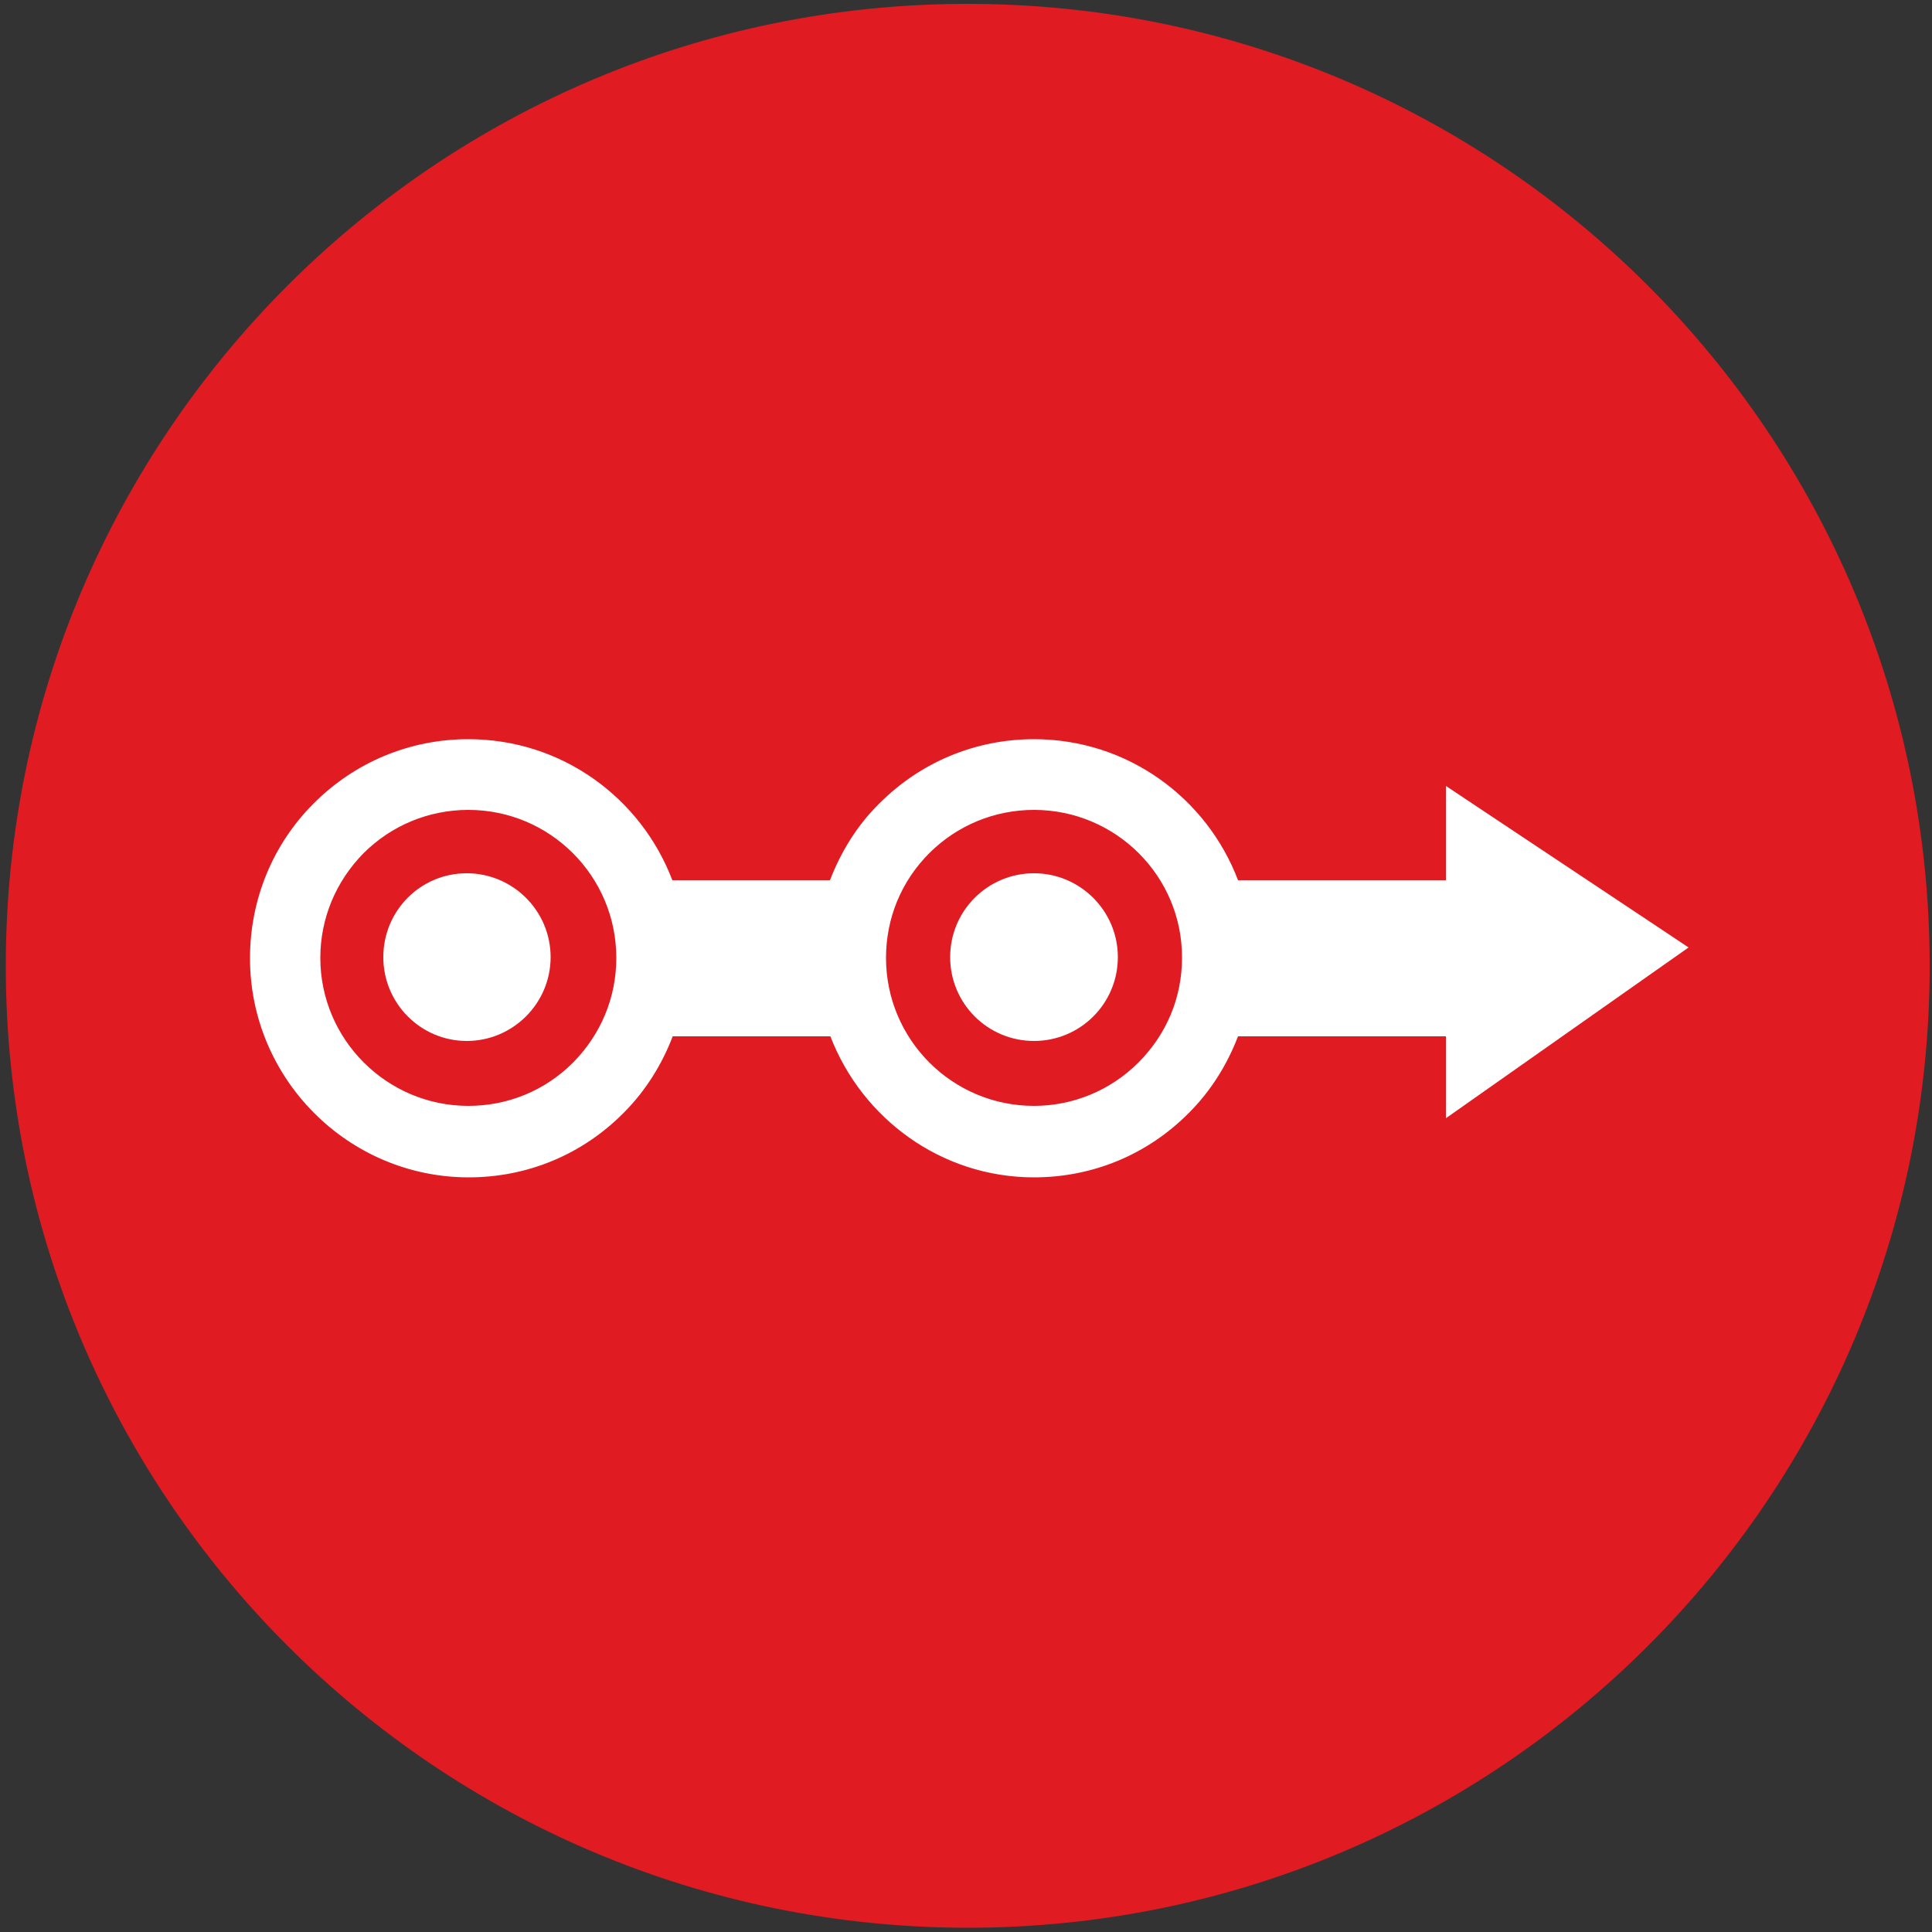 <?xml version="1.0" encoding="utf-8"?>
<!-- Generator: Adobe Illustrator 25.2.3, SVG Export Plug-In . SVG Version: 6.00 Build 0)  -->
<svg version="1.1" id="Layer_1" xmlns="http://www.w3.org/2000/svg" xmlns:xlink="http://www.w3.org/1999/xlink" x="0px" y="0px"
	 viewBox="0 0 500 500" style="enable-background:new 0 0 500 500;" xml:space="preserve">
<rect x="0" y="0" width="500" height="500" fill="#333333" stroke="none"/>
<style type="text/css">
	.st0{fill:#E11B22;}
	.st1{fill:#FFFFFF;}
</style>
<g>
	<path class="st0" d="M499.4,250c0,137.4-111.5,248.9-249,248.9C113,498.8,1.5,387.4,1.5,250C1.5,112.4,113,1,250.4,1
		C387.9,1,499.4,112.4,499.4,250z"/>
</g>
<g>
	<path class="st1" d="M437,245.2l-62.8-41.8v24.4h-53.8c-8.1-21.3-28.6-36.5-52.8-36.5c-15.1,0-29.3,5.9-40,16.6
		c-5.8,5.7-10,12.6-12.8,19.9H174c-8.1-21.3-28.6-36.5-52.8-36.5c-15.1,0-29.3,5.9-40,16.6c-10.7,10.7-16.5,25-16.5,40.1
		c0,31.2,25.4,56.7,56.6,56.7c15.2,0,29.4-5.9,40.1-16.7c5.7-5.7,9.9-12.5,12.7-19.8h40.8c8.2,21.3,28.7,36.5,52.7,36.5
		c15.2,0,29.4-5.9,40.1-16.7c5.7-5.7,9.9-12.5,12.7-19.8h53.8v21.2L437,245.2z M148.3,275c-7.2,7.2-16.8,11.2-27.1,11.2
		c-21.1,0-38.3-17.2-38.3-38.3c0-10.2,4-19.8,11.2-27.1c7.2-7.2,16.9-11.2,27.1-11.2c21.2,0,38.3,17.2,38.3,38.3
		C159.5,258.2,155.5,267.7,148.3,275z M294.6,275c-7.2,7.2-16.9,11.2-27,11.2c-21.2,0-38.3-17.2-38.3-38.3
		c0-10.2,3.9-19.8,11.2-27.1c7.2-7.2,16.9-11.2,27.1-11.2c21.2,0,38.4,17.2,38.3,38.3C305.9,258.2,301.9,267.7,294.6,275z"/>
	<path class="st1" d="M120.8,226c-12,0-21.6,9.7-21.6,21.7c0,12,9.7,21.7,21.6,21.7s21.7-9.7,21.7-21.7
		C142.5,235.7,132.7,226,120.8,226z"/>
	<path class="st1" d="M267.6,226c-12,0-21.7,9.7-21.7,21.7c0,12,9.7,21.7,21.7,21.7c12,0,21.7-9.7,21.7-21.7
		C289.3,235.7,279.5,226,267.6,226z"/>
</g>
</svg>

